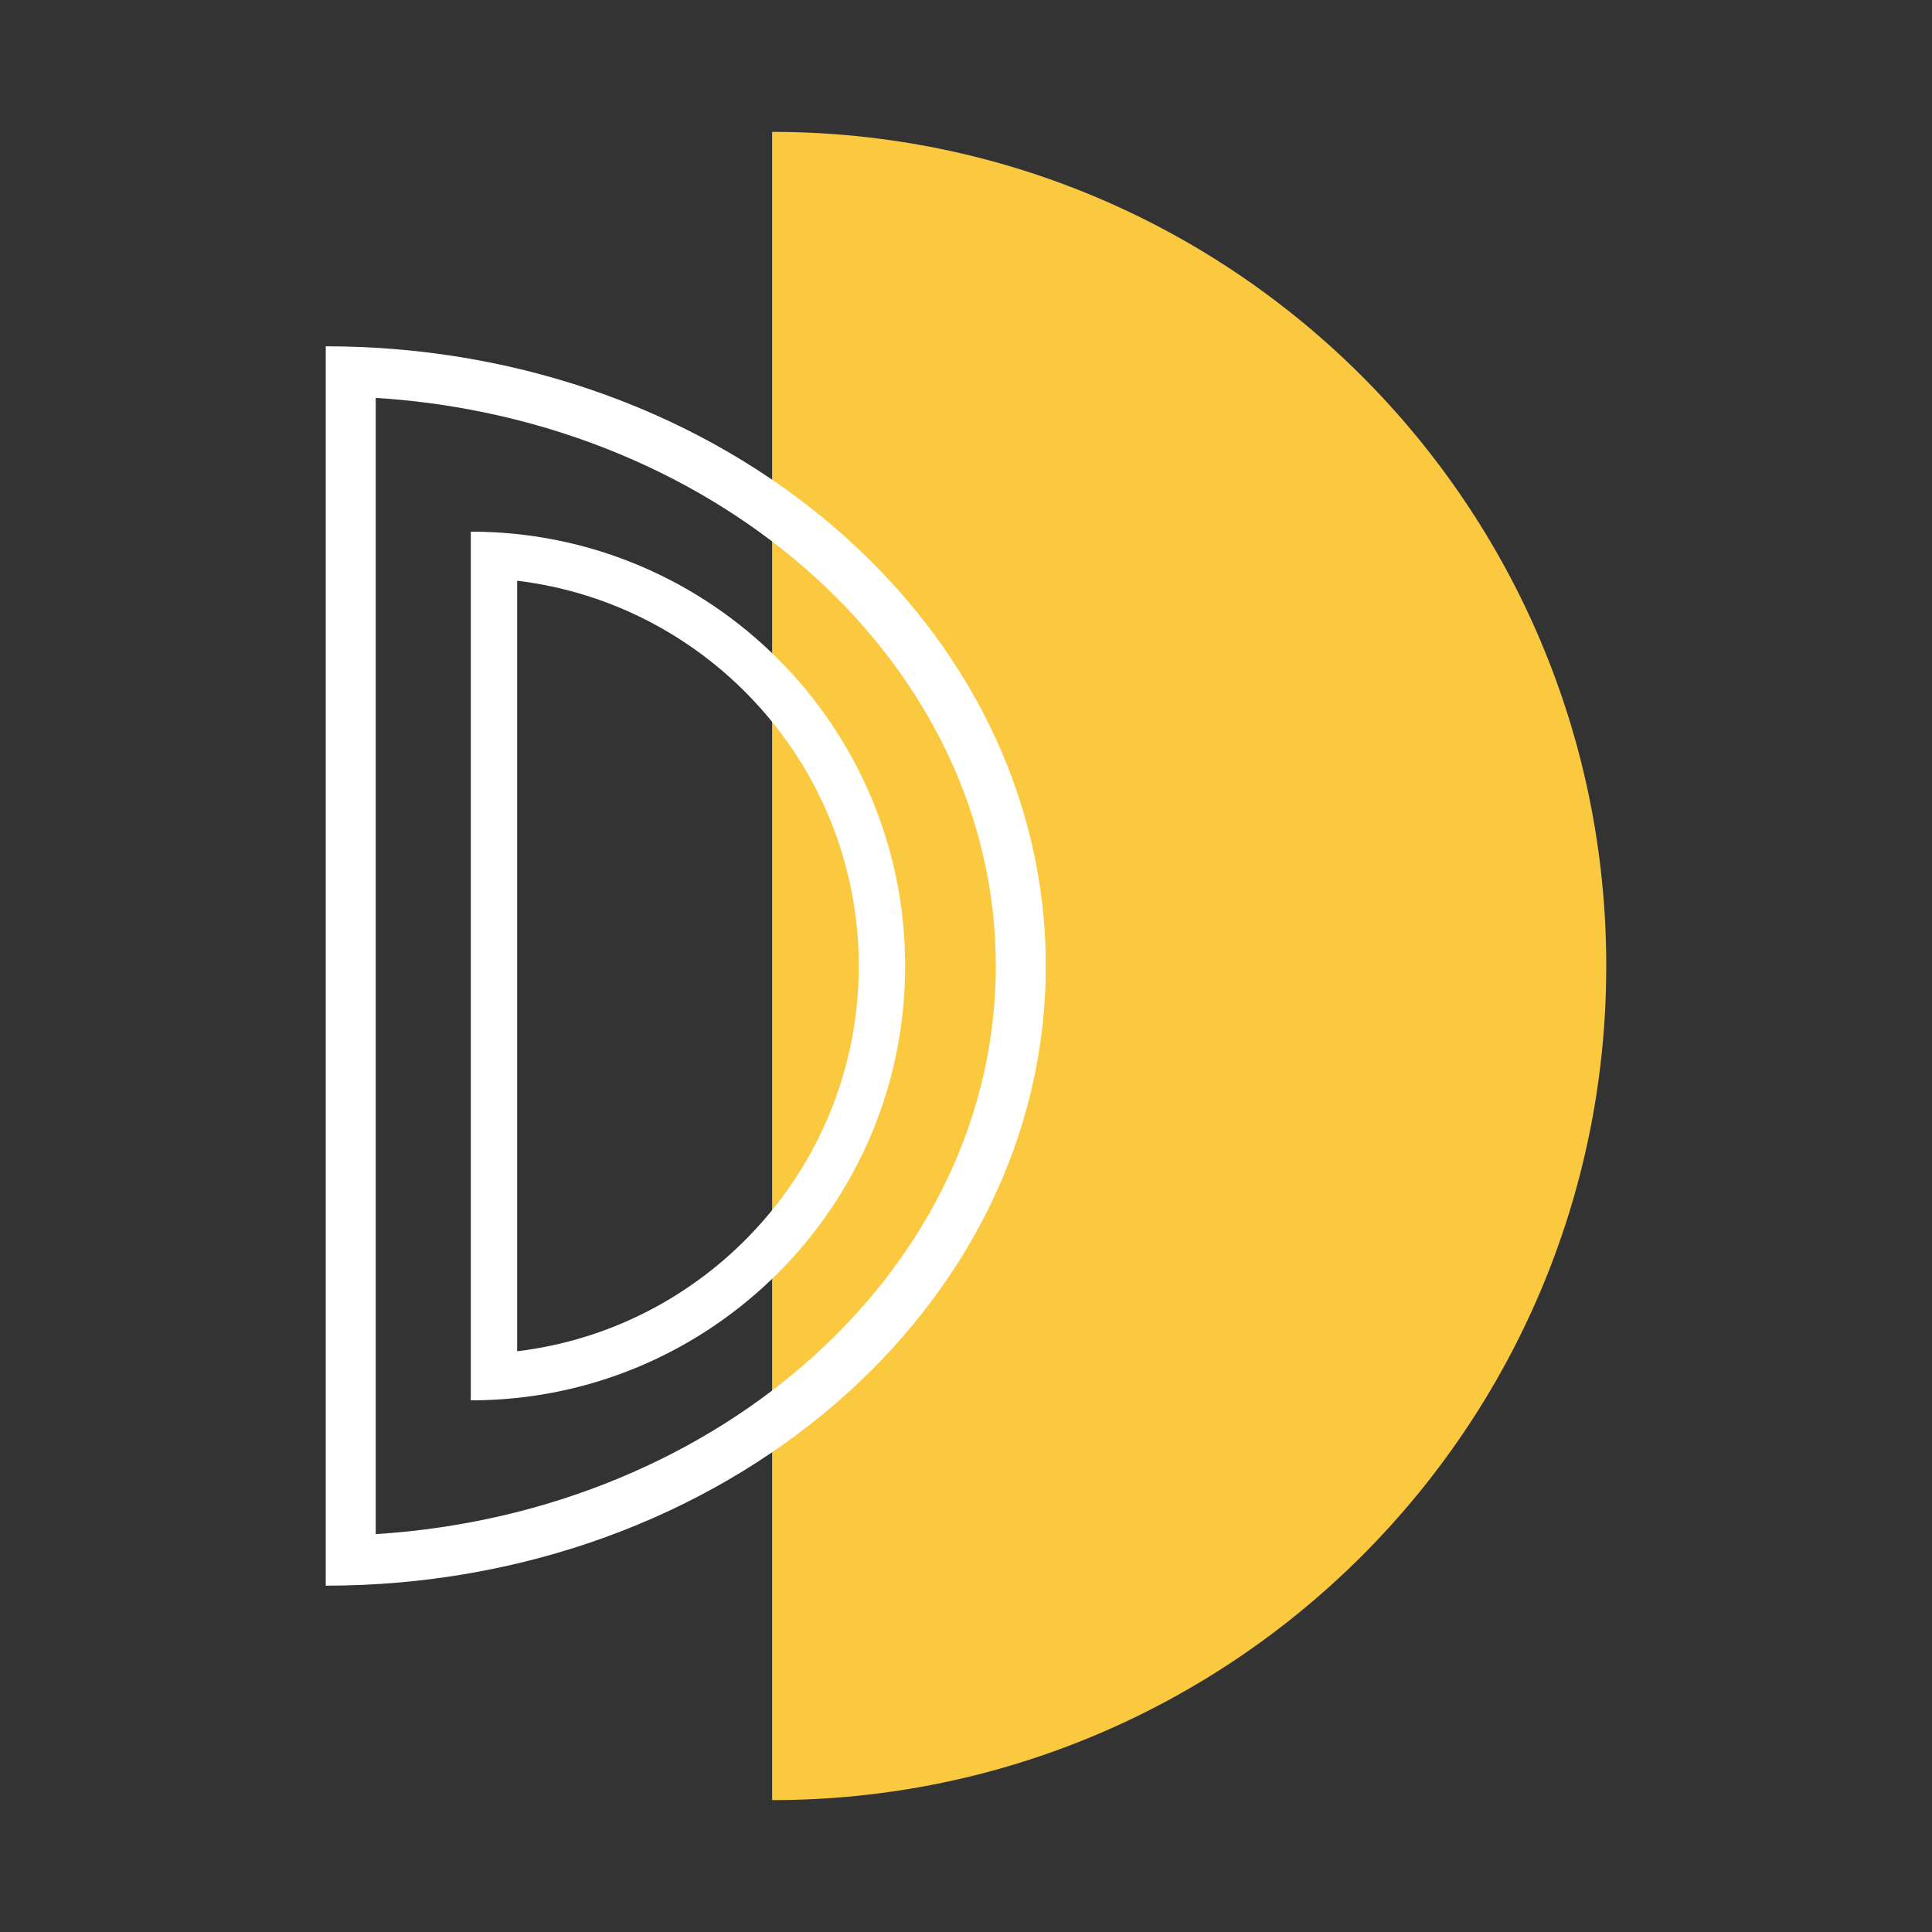 <?xml version="1.0" encoding="UTF-8"?> <svg xmlns="http://www.w3.org/2000/svg" id="uuid-3dc6ba0b-3356-4ae6-b9e8-a1f44aa71460" data-name="Layer 3" viewBox="0 0 500 500"><rect x="0" y="0" width="500" height="500" fill="#333333" stroke="none"/><defs><style> .uuid-9b455497-5883-464a-8c1d-b4af2003d1b7 { fill: #fbc940; } .uuid-a3aa9b3a-6e47-40d2-8dc6-f0c85aa128f7 { fill: #fff; } </style></defs><path class="uuid-9b455497-5883-464a-8c1d-b4af2003d1b7" d="M199.83,34.13v431.74c119.22,0,215.87-96.65,215.87-215.87,0-119.22-96.65-215.87-215.87-215.87Z"></path><g><path class="uuid-a3aa9b3a-6e47-40d2-8dc6-f0c85aa128f7" d="M133.84,150.3c49.73,5.95,88.41,48.39,88.41,99.7s-38.68,93.75-88.41,99.7v-199.4M121.84,137.59v224.82c62.08,0,112.41-50.33,112.41-112.41s-50.33-112.41-112.41-112.41h0Z"></path><path class="uuid-a3aa9b3a-6e47-40d2-8dc6-f0c85aa128f7" d="M97.24,102.97c89.61,5.64,160.48,69.43,160.48,147.03s-70.87,141.39-160.48,147.03V102.97M84.3,89.62v320.75c102.92,0,186.35-71.8,186.35-160.38S187.22,89.62,84.3,89.62h0Z"></path></g></svg> 